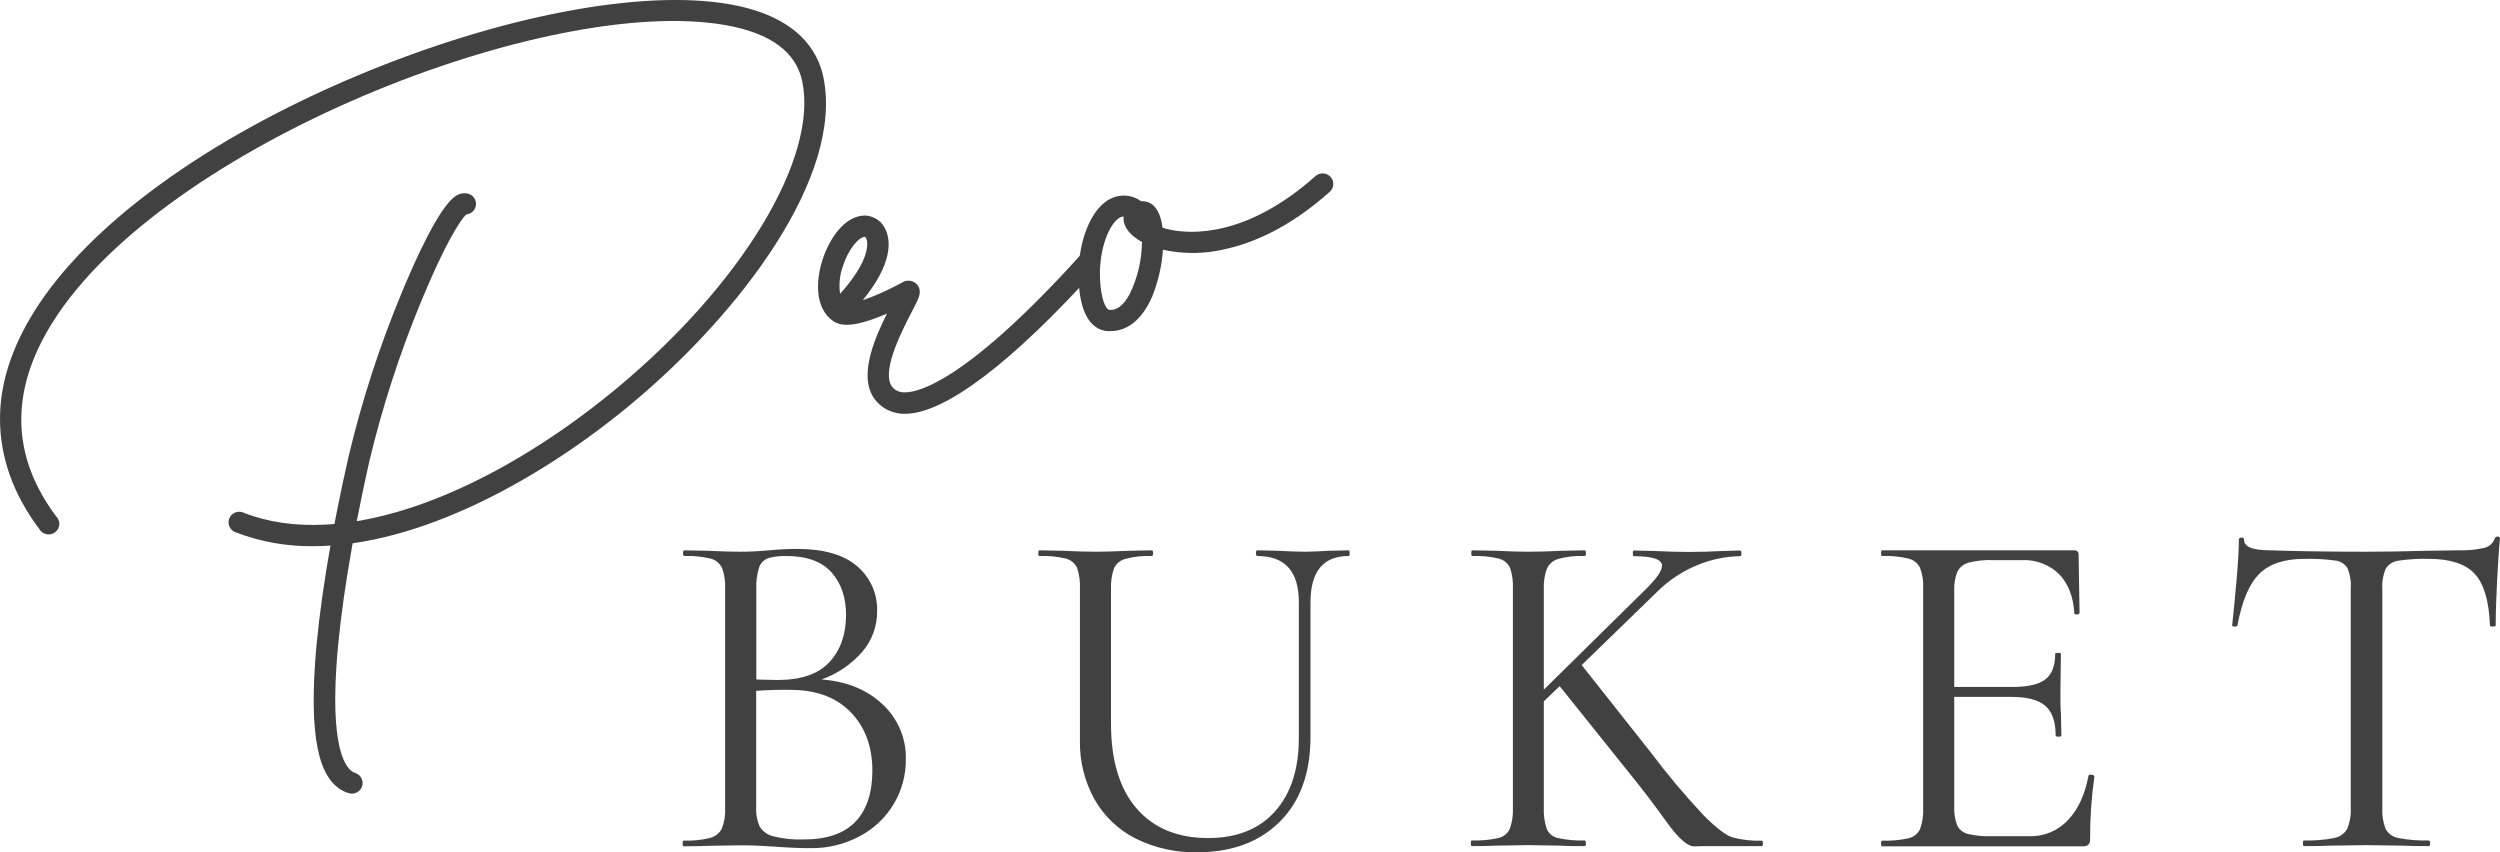 <svg width="132" height="45" viewBox="0 0 132 45" fill="none" xmlns="http://www.w3.org/2000/svg">
<g clip-path="url(#clip0_572_1600)">
<path d="M46.602 37.19C47 37.559 47.315 38.006 47.526 38.504C47.737 39.001 47.84 39.537 47.828 40.076C47.839 40.915 47.616 41.74 47.183 42.461C46.75 43.182 46.125 43.771 45.375 44.162C44.587 44.579 43.705 44.792 42.812 44.783C42.254 44.783 41.648 44.758 40.994 44.708C40.759 44.692 40.48 44.675 40.158 44.659C39.838 44.642 39.485 44.632 39.098 44.632L37.381 44.659C37.078 44.675 36.647 44.684 36.093 44.684C36.06 44.684 36.043 44.632 36.043 44.532C36.043 44.433 36.06 44.384 36.093 44.384C36.56 44.401 37.028 44.355 37.482 44.245C37.615 44.212 37.739 44.152 37.848 44.068C37.956 43.984 38.045 43.879 38.109 43.759C38.248 43.409 38.308 43.033 38.287 42.658V31.08C38.307 30.707 38.251 30.333 38.121 29.982C38.062 29.862 37.977 29.756 37.872 29.672C37.768 29.587 37.646 29.526 37.515 29.493C37.065 29.385 36.602 29.339 36.139 29.357C36.089 29.357 36.064 29.307 36.064 29.208C36.064 29.106 36.089 29.057 36.139 29.057L37.377 29.081C38.084 29.115 38.655 29.131 39.094 29.131C39.396 29.131 39.678 29.123 39.941 29.106C40.2 29.09 40.424 29.073 40.61 29.057C41.13 29.007 41.62 28.982 42.073 28.982C43.49 28.982 44.55 29.286 45.256 29.895C45.601 30.188 45.874 30.555 46.057 30.967C46.24 31.379 46.327 31.826 46.312 32.276C46.318 33.058 46.041 33.816 45.53 34.413C44.953 35.075 44.213 35.578 43.382 35.874C44.711 35.979 45.784 36.417 46.602 37.19ZM40.566 29.468C40.455 29.508 40.355 29.571 40.272 29.653C40.188 29.735 40.125 29.835 40.085 29.944C39.964 30.328 39.913 30.73 39.934 31.132V35.878L41.07 35.903C42.299 35.903 43.205 35.59 43.788 34.966C44.371 34.341 44.666 33.513 44.672 32.483C44.672 31.549 44.416 30.795 43.903 30.221C43.39 29.648 42.603 29.36 41.542 29.359C41.213 29.346 40.884 29.382 40.566 29.468ZM45.166 43.388C45.761 42.764 46.059 41.867 46.061 40.699C46.061 39.432 45.687 38.408 44.938 37.626C44.19 36.844 43.158 36.444 41.843 36.426C41.307 36.41 40.667 36.426 39.926 36.476V42.648C39.907 42.991 39.972 43.334 40.114 43.647C40.195 43.776 40.302 43.889 40.428 43.977C40.553 44.065 40.696 44.127 40.846 44.16C41.362 44.287 41.893 44.342 42.425 44.324C43.653 44.325 44.566 44.013 45.166 43.388Z" fill="#414141"/>
<path d="M66.39 29.357C66.339 29.357 66.314 29.307 66.314 29.208C66.314 29.106 66.339 29.057 66.39 29.057L67.475 29.081C68.081 29.115 68.561 29.131 68.915 29.131C69.203 29.131 69.615 29.115 70.153 29.081L71.213 29.057C71.247 29.057 71.264 29.106 71.264 29.208C71.264 29.309 71.247 29.357 71.213 29.357C69.867 29.357 69.194 30.173 69.194 31.806V38.897C69.194 40.812 68.655 42.308 67.577 43.382C66.5 44.457 65.051 44.996 63.232 45C62.099 45.026 60.976 44.778 59.962 44.276C59.048 43.813 58.293 43.093 57.791 42.207C57.26 41.247 56.993 40.165 57.02 39.07V31.08C57.039 30.708 56.988 30.335 56.869 29.982C56.813 29.861 56.731 29.755 56.628 29.671C56.526 29.586 56.405 29.526 56.276 29.493C55.817 29.384 55.346 29.338 54.874 29.357C54.839 29.357 54.822 29.307 54.822 29.208C54.822 29.108 54.839 29.057 54.874 29.057L56.11 29.081C56.819 29.115 57.39 29.131 57.829 29.131C58.268 29.131 58.889 29.115 59.596 29.081L60.809 29.057C60.859 29.057 60.884 29.106 60.884 29.208C60.884 29.309 60.859 29.357 60.809 29.357C60.341 29.337 59.873 29.388 59.42 29.508C59.287 29.542 59.163 29.606 59.058 29.695C58.953 29.783 58.87 29.894 58.814 30.019C58.694 30.377 58.642 30.755 58.661 31.132V38.203C58.661 40.153 59.112 41.647 60.012 42.687C60.913 43.727 62.171 44.248 63.788 44.249C65.305 44.249 66.484 43.779 67.324 42.838C68.165 41.897 68.583 40.594 68.579 38.928V31.806C68.583 30.175 67.853 29.358 66.39 29.357Z" fill="#414141"/>
<path d="M93.083 44.524C93.083 44.623 93.058 44.675 93.008 44.675H90.179C90.045 44.675 89.805 44.675 89.46 44.688C89.115 44.7 88.623 44.274 88.006 43.413C87.389 42.553 86.787 41.758 86.214 41.05L82.35 36.228L81.514 37.028V42.65C81.496 43.027 81.548 43.404 81.666 43.763C81.719 43.885 81.8 43.993 81.903 44.078C82.007 44.162 82.129 44.221 82.26 44.249C82.72 44.35 83.191 44.393 83.661 44.375C83.712 44.375 83.737 44.425 83.737 44.524C83.737 44.623 83.712 44.675 83.661 44.675C83.157 44.675 82.752 44.675 82.448 44.65L80.682 44.623L78.965 44.65C78.662 44.667 78.239 44.675 77.71 44.675C77.675 44.675 77.66 44.623 77.66 44.524C77.66 44.425 77.675 44.375 77.71 44.375C78.181 44.393 78.652 44.35 79.111 44.249C79.243 44.219 79.366 44.16 79.472 44.075C79.577 43.991 79.661 43.884 79.718 43.763C79.845 43.406 79.9 43.028 79.881 42.65V31.08C79.9 30.708 79.849 30.335 79.73 29.982C79.674 29.861 79.592 29.755 79.489 29.671C79.387 29.586 79.266 29.525 79.136 29.493C78.678 29.384 78.207 29.338 77.735 29.357C77.702 29.357 77.685 29.307 77.685 29.208C77.685 29.106 77.702 29.057 77.735 29.057L78.99 29.081C79.697 29.115 80.259 29.131 80.682 29.131C81.169 29.131 81.767 29.115 82.474 29.081L83.661 29.057C83.712 29.057 83.737 29.106 83.737 29.208C83.737 29.309 83.712 29.357 83.661 29.357C83.198 29.337 82.734 29.388 82.285 29.508C82.153 29.545 82.031 29.61 81.926 29.698C81.822 29.786 81.737 29.895 81.679 30.019C81.55 30.375 81.493 30.754 81.514 31.132V36.414L86.919 31.09C87.477 30.539 87.755 30.131 87.755 29.868C87.755 29.534 87.258 29.367 86.265 29.367C86.231 29.367 86.214 29.317 86.214 29.218C86.214 29.117 86.231 29.067 86.265 29.067L87.35 29.092C88.023 29.125 88.638 29.142 89.194 29.142C89.75 29.142 90.331 29.125 90.936 29.092L91.871 29.067C91.921 29.067 91.948 29.117 91.948 29.218C91.948 29.319 91.921 29.367 91.871 29.367C91.117 29.38 90.372 29.533 89.675 29.816C88.861 30.141 88.122 30.626 87.502 31.241L83.513 35.115L87.149 39.712C88.024 40.879 88.963 41.997 89.963 43.062C90.612 43.711 91.113 44.094 91.467 44.21C91.969 44.346 92.488 44.405 93.008 44.386C93.058 44.379 93.083 44.425 93.083 44.524Z" fill="#414141"/>
<path d="M110.382 40.901C110.429 40.901 110.477 40.91 110.522 40.926C110.564 40.943 110.584 40.968 110.584 41.001C110.429 42.097 110.352 43.204 110.357 44.311C110.366 44.414 110.335 44.517 110.269 44.597C110.179 44.666 110.066 44.698 109.953 44.686H99.371C99.337 44.686 99.32 44.634 99.32 44.535C99.32 44.435 99.337 44.386 99.371 44.386C99.842 44.403 100.313 44.361 100.774 44.259C100.905 44.229 101.028 44.17 101.133 44.086C101.238 44.001 101.323 43.895 101.38 43.773C101.507 43.416 101.563 43.038 101.543 42.66V31.08C101.564 30.707 101.508 30.333 101.38 29.982C101.32 29.862 101.235 29.757 101.13 29.672C101.026 29.588 100.904 29.527 100.774 29.493C100.314 29.384 99.842 29.338 99.371 29.357C99.337 29.357 99.32 29.307 99.32 29.208C99.32 29.106 99.337 29.057 99.371 29.057H109.524C109.555 29.054 109.586 29.058 109.614 29.069C109.643 29.079 109.669 29.096 109.691 29.117C109.712 29.139 109.729 29.165 109.739 29.193C109.749 29.222 109.753 29.252 109.75 29.282L109.8 32.355C109.8 32.406 109.759 32.435 109.675 32.444C109.591 32.452 109.541 32.431 109.524 32.379C109.472 31.498 109.204 30.811 108.715 30.31C108.46 30.062 108.155 29.868 107.82 29.742C107.486 29.615 107.128 29.558 106.771 29.574H105.229C104.791 29.556 104.353 29.602 103.929 29.71C103.804 29.746 103.689 29.806 103.589 29.888C103.489 29.97 103.408 30.072 103.35 30.186C103.221 30.508 103.165 30.853 103.184 31.198V36.271H106.267C107.074 36.271 107.65 36.137 107.996 35.87C108.341 35.605 108.514 35.154 108.514 34.521C108.514 34.488 108.565 34.471 108.665 34.471C108.765 34.471 108.815 34.488 108.815 34.521L108.79 36.544C108.79 37.028 108.79 37.395 108.815 37.645L108.841 38.845C108.841 38.878 108.79 38.895 108.69 38.895C108.59 38.895 108.539 38.878 108.539 38.845C108.539 38.11 108.358 37.587 107.996 37.27C107.634 36.954 107.032 36.795 106.189 36.795H103.184V42.542C103.163 42.894 103.215 43.246 103.337 43.577C103.391 43.687 103.468 43.785 103.564 43.863C103.659 43.941 103.771 43.997 103.891 44.028C104.302 44.126 104.724 44.167 105.146 44.152H107.166C107.544 44.161 107.921 44.089 108.269 43.943C108.618 43.796 108.931 43.577 109.188 43.301C109.724 42.737 110.086 41.955 110.273 40.953C110.278 40.919 110.315 40.901 110.382 40.901Z" fill="#414141"/>
<path d="M119.283 30.306C118.754 30.84 118.371 31.748 118.136 33.029C118.136 33.064 118.09 33.081 117.995 33.081C117.901 33.081 117.857 33.064 117.857 33.029C117.924 32.432 118 31.649 118.085 30.681C118.17 29.712 118.212 28.988 118.211 28.506C118.211 28.423 118.257 28.382 118.351 28.382C118.445 28.382 118.489 28.423 118.489 28.506C118.489 28.875 118.943 29.056 119.852 29.056C121.282 29.106 122.975 29.131 124.929 29.131C125.923 29.131 126.975 29.114 128.084 29.081L129.803 29.056C130.257 29.072 130.711 29.03 131.154 28.932C131.284 28.904 131.405 28.843 131.505 28.756C131.604 28.668 131.679 28.556 131.723 28.432C131.731 28.399 131.751 28.371 131.779 28.353C131.806 28.335 131.84 28.327 131.873 28.332C131.957 28.332 132.001 28.366 132.001 28.432C131.949 28.916 131.898 29.649 131.848 30.631C131.798 31.614 131.773 32.414 131.773 33.029C131.773 33.064 131.723 33.081 131.62 33.081C131.518 33.081 131.47 33.064 131.47 33.029C131.42 31.73 131.15 30.818 130.661 30.294C130.171 29.77 129.363 29.508 128.237 29.508C127.696 29.492 127.155 29.526 126.621 29.607C126.486 29.624 126.357 29.671 126.244 29.745C126.13 29.818 126.034 29.916 125.964 30.031C125.822 30.38 125.761 30.756 125.786 31.132V42.65C125.764 43.033 125.824 43.417 125.964 43.775C126.035 43.9 126.132 44.007 126.25 44.089C126.368 44.171 126.504 44.226 126.646 44.249C127.17 44.35 127.704 44.392 128.237 44.375C128.287 44.375 128.312 44.425 128.312 44.524C128.312 44.623 128.287 44.675 128.237 44.675C127.679 44.675 127.233 44.667 126.899 44.65L124.929 44.623L123.035 44.65C122.698 44.667 122.234 44.675 121.646 44.675C121.611 44.675 121.596 44.623 121.596 44.524C121.596 44.425 121.611 44.375 121.646 44.375C122.18 44.392 122.714 44.35 123.238 44.249C123.382 44.223 123.52 44.167 123.64 44.083C123.76 43.998 123.859 43.889 123.932 43.763C124.078 43.41 124.142 43.03 124.12 42.65V31.08C124.146 30.709 124.086 30.338 123.944 29.994C123.873 29.882 123.776 29.788 123.663 29.719C123.549 29.65 123.421 29.607 123.288 29.595C122.752 29.523 122.212 29.494 121.671 29.508C120.609 29.508 119.813 29.774 119.283 30.306Z" fill="#414141"/>
<path d="M18.574 41.903C18.518 41.903 18.462 41.894 18.409 41.878C16.924 41.427 16.358 39.283 16.627 35.133C16.814 32.247 17.441 28.345 18.401 24.124C19.1 21.174 20.037 18.285 21.2 15.482C21.903 13.777 23.212 10.843 24.101 10.324C24.193 10.266 24.296 10.227 24.404 10.211C24.512 10.194 24.622 10.201 24.728 10.229C24.854 10.265 24.963 10.344 25.037 10.451C25.111 10.559 25.144 10.688 25.132 10.818C25.12 10.947 25.062 11.068 24.969 11.16C24.876 11.252 24.754 11.309 24.623 11.321C24.295 11.605 23.436 12.999 22.231 15.931C21.099 18.668 20.186 21.488 19.498 24.366C18.562 28.525 17.945 32.373 17.761 35.203C17.447 40.032 18.436 40.717 18.748 40.81C18.877 40.85 18.988 40.934 19.059 41.047C19.131 41.16 19.16 41.295 19.139 41.428C19.119 41.56 19.052 41.681 18.949 41.768C18.846 41.855 18.716 41.903 18.58 41.903H18.574Z" fill="#414141"/>
<path d="M16.519 28.839C15.132 28.854 13.754 28.607 12.46 28.111C12.386 28.088 12.318 28.05 12.259 27.999C12.201 27.948 12.153 27.887 12.12 27.817C12.087 27.748 12.069 27.672 12.066 27.595C12.064 27.519 12.077 27.442 12.106 27.371C12.135 27.299 12.178 27.235 12.234 27.181C12.289 27.127 12.355 27.085 12.428 27.057C12.5 27.029 12.577 27.017 12.655 27.02C12.733 27.023 12.809 27.043 12.878 27.076C15.411 28.074 18.681 27.904 22.332 26.588C25.677 25.38 29.203 23.278 32.521 20.538C39.156 15.043 43.2 8.365 42.359 4.297C42.037 2.741 40.672 1.742 38.305 1.326C28.933 -0.329 8.598 7.678 2.758 17.05C0.51 20.65 0.583 24.085 2.967 27.265C3.024 27.321 3.068 27.389 3.097 27.464C3.125 27.539 3.137 27.619 3.131 27.698C3.125 27.778 3.102 27.856 3.064 27.926C3.025 27.996 2.972 28.057 2.908 28.105C2.843 28.154 2.769 28.187 2.69 28.205C2.611 28.222 2.53 28.223 2.451 28.206C2.372 28.189 2.297 28.156 2.232 28.109C2.167 28.061 2.113 28.001 2.074 27.931C0.69 26.085 0 24.13 0 22.115C0 20.253 0.615 18.358 1.8 16.456C4.652 11.886 10.892 7.334 18.919 3.972C26.376 0.848 33.874 -0.59 38.51 0.223C42.083 0.844 43.181 2.663 43.474 4.072C44.553 9.294 39.12 16.535 33.255 21.393C28.55 25.293 22.144 28.839 16.519 28.839Z" fill="#414141"/>
<path d="M47.784 21.85C47.584 21.853 47.385 21.825 47.194 21.768C46.924 21.694 46.675 21.561 46.464 21.378C46.253 21.196 46.086 20.969 45.975 20.715C45.475 19.533 46.201 17.818 46.833 16.558L46.529 16.684C45.25 17.201 44.465 17.284 43.989 16.951C43.027 16.281 43.067 14.847 43.424 13.73C43.771 12.648 44.572 11.379 45.685 11.379C45.922 11.391 46.151 11.47 46.344 11.607C46.537 11.745 46.685 11.934 46.772 12.153C47.019 12.712 47.15 13.899 45.555 15.848C45.735 15.788 45.95 15.71 46.199 15.606C46.684 15.404 47.158 15.177 47.619 14.926C47.733 14.849 47.87 14.812 48.007 14.821C48.145 14.831 48.276 14.886 48.378 14.977C48.706 15.281 48.518 15.693 48.438 15.869C48.359 16.045 48.263 16.229 48.142 16.463C47.654 17.413 46.63 19.38 47.017 20.276C47.063 20.38 47.134 20.472 47.223 20.544C47.313 20.616 47.418 20.666 47.531 20.69C47.771 20.764 50.082 21.192 57.122 13.388C57.225 13.292 57.361 13.238 57.503 13.237C57.645 13.235 57.782 13.286 57.887 13.38C57.992 13.474 58.058 13.603 58.071 13.743C58.085 13.882 58.044 14.022 57.959 14.133C53.442 19.157 49.873 21.85 47.784 21.85ZM45.666 12.501C45.333 12.526 44.794 13.148 44.499 14.067C44.335 14.532 44.286 15.028 44.357 15.515C45.862 13.835 45.821 12.948 45.775 12.71C45.762 12.63 45.724 12.557 45.666 12.501Z" fill="#414141"/>
<path d="M58.642 17.483C58.582 17.486 58.522 17.486 58.462 17.483C57.818 17.421 57.03 16.895 56.948 14.748C56.886 13.136 57.423 11.168 58.571 10.527C58.826 10.381 59.118 10.312 59.412 10.326C59.706 10.341 59.99 10.439 60.229 10.61L60.254 10.626C60.367 10.618 60.481 10.632 60.589 10.667C60.697 10.703 60.796 10.759 60.881 10.833C61.157 11.069 61.316 11.501 61.383 12.025C61.502 12.062 61.636 12.097 61.783 12.128C62.878 12.36 65.825 12.542 69.473 9.283C69.585 9.192 69.729 9.146 69.874 9.156C70.019 9.167 70.154 9.232 70.252 9.339C70.35 9.446 70.402 9.585 70.398 9.729C70.394 9.873 70.334 10.01 70.23 10.111C68.447 11.706 66.59 12.728 64.714 13.148C63.629 13.414 62.495 13.427 61.404 13.186C61.345 14.038 61.152 14.875 60.831 15.668C60.16 17.201 59.232 17.481 58.642 17.483ZM59.324 11.431C59.254 11.434 59.185 11.454 59.125 11.489C58.571 11.799 58.017 13.161 58.08 14.694C58.123 15.815 58.395 16.349 58.577 16.361C58.968 16.399 59.326 16.121 59.644 15.534C60.065 14.674 60.288 13.732 60.296 12.776C59.711 12.457 59.363 12.048 59.326 11.615C59.319 11.553 59.319 11.489 59.326 11.427L59.324 11.431Z" fill="#414141"/>
</g>
<defs>
<clipPath id="clip0_572_1600">
<rect width="132" height="45" fill="white"/>
</clipPath>
</defs>
</svg>
